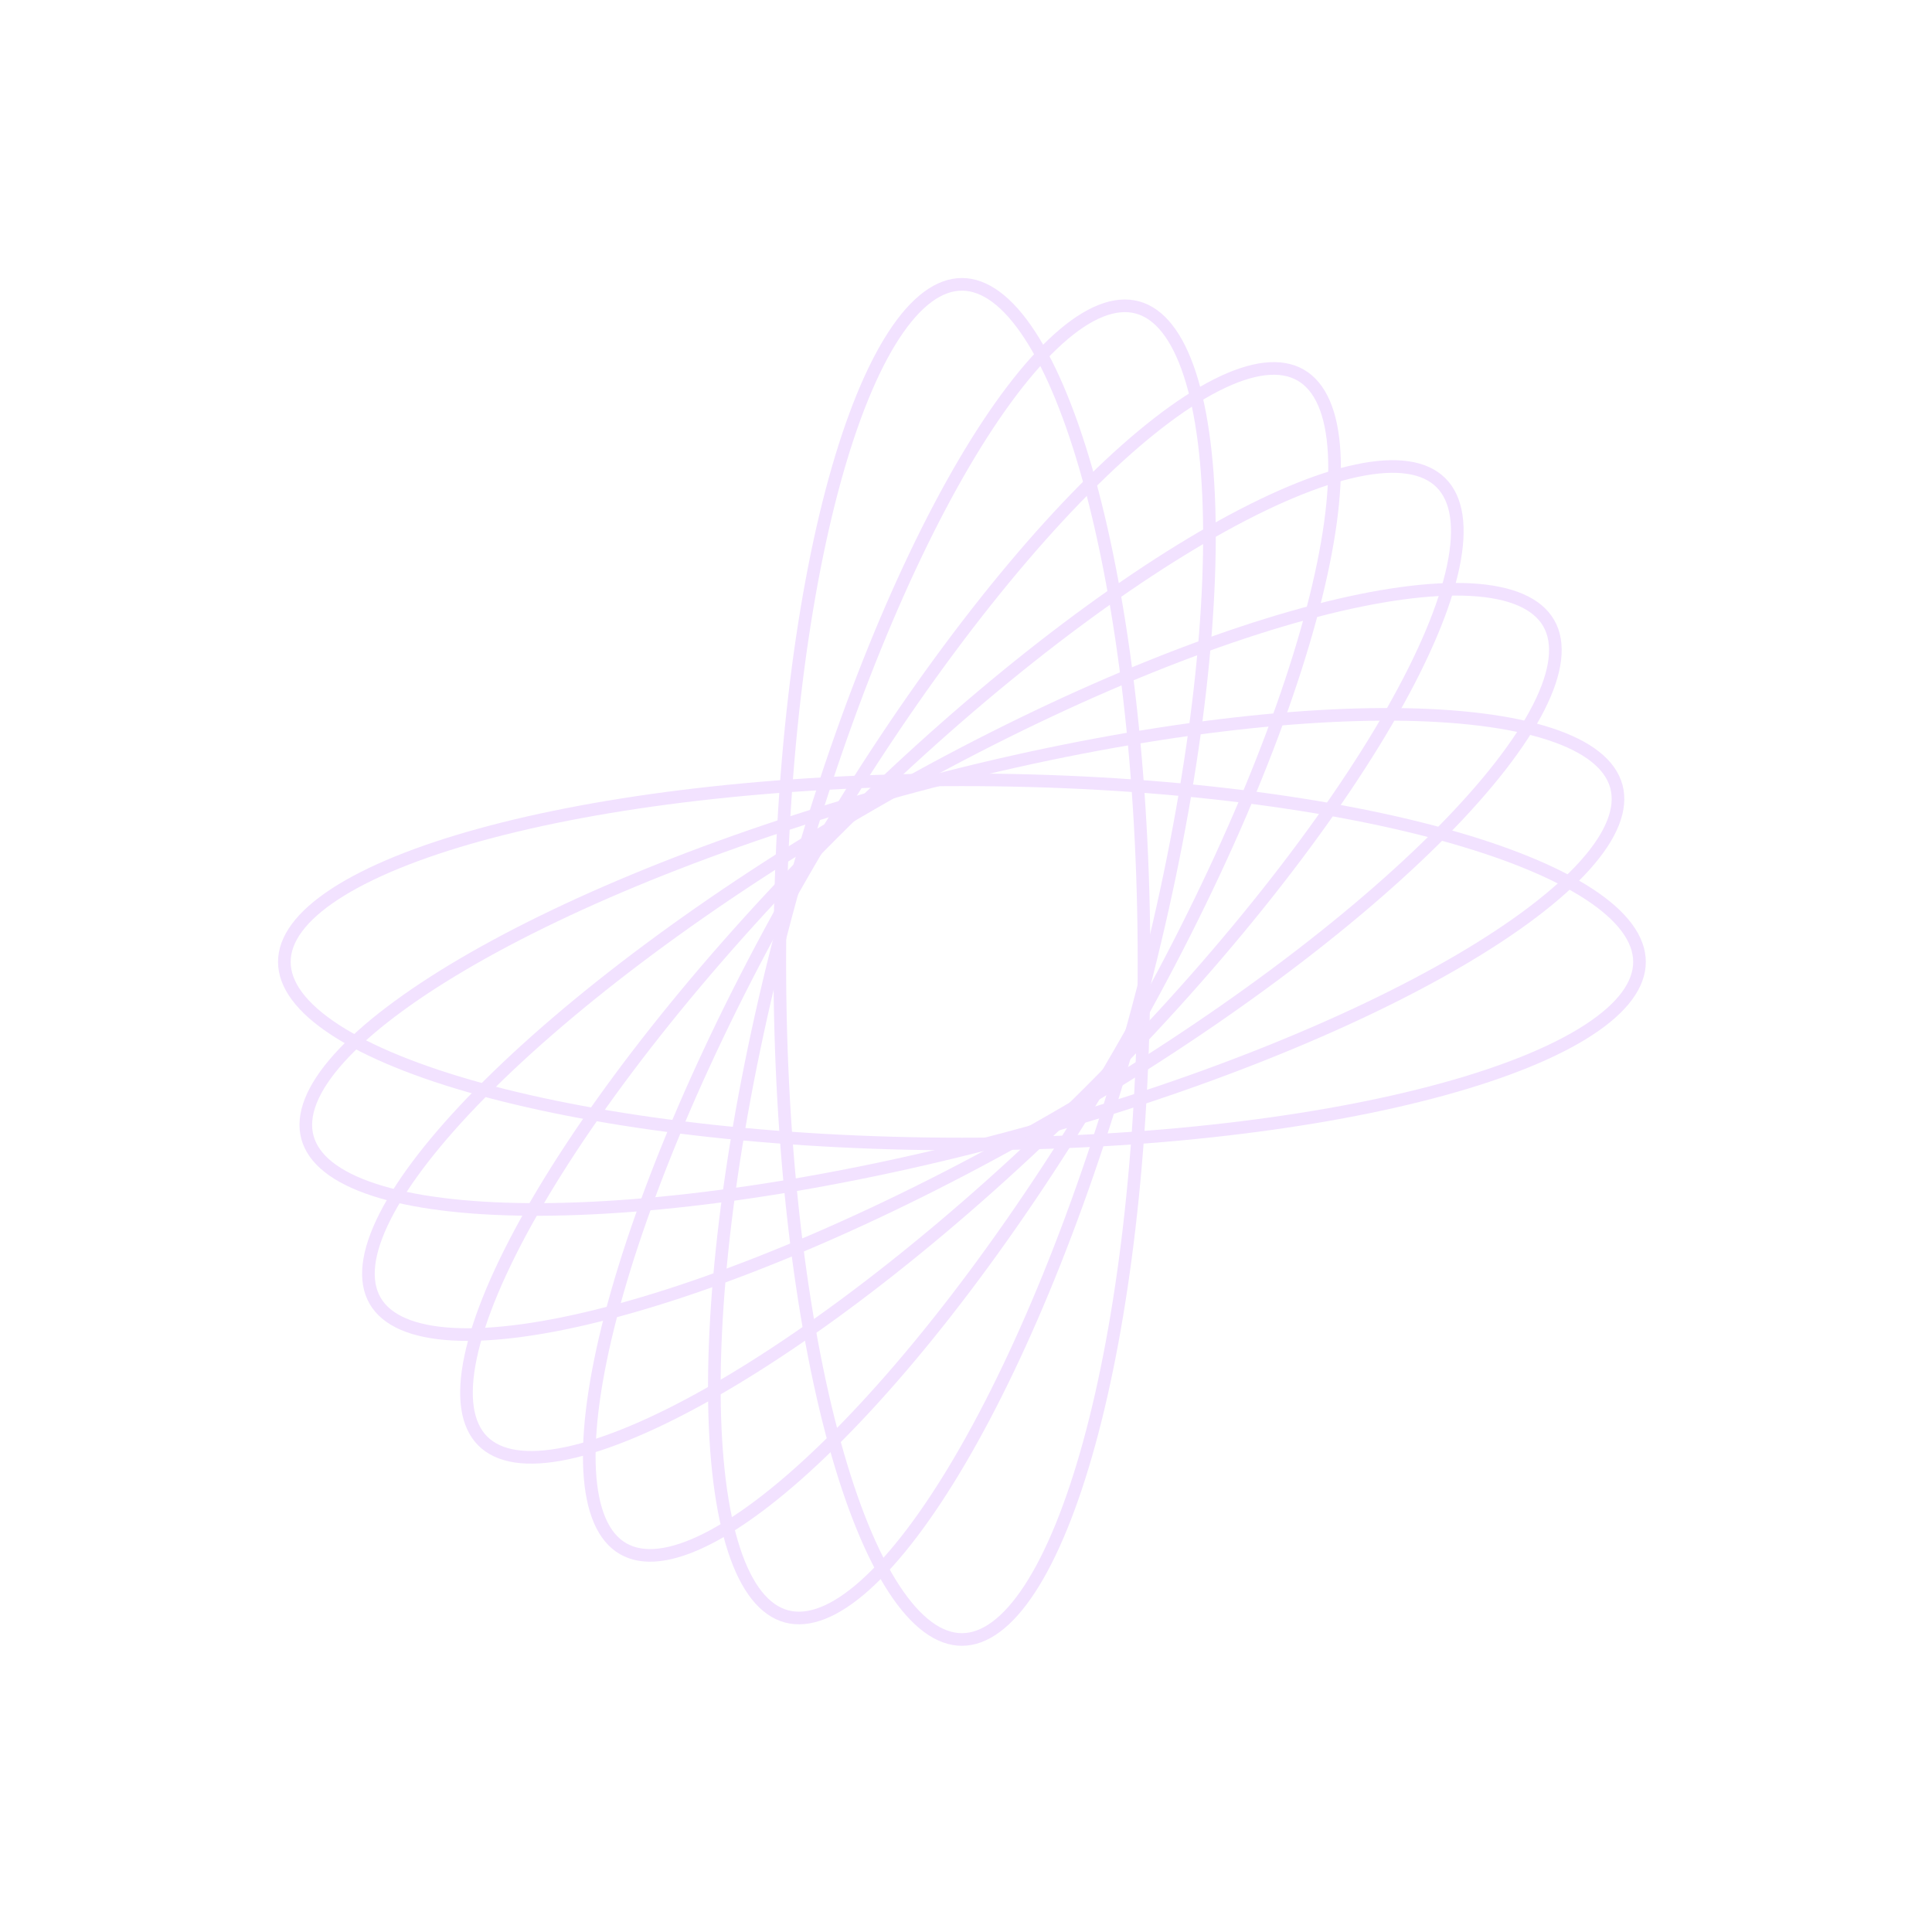<?xml version="1.0" encoding="UTF-8"?> <svg xmlns="http://www.w3.org/2000/svg" width="153" height="153" viewBox="0 0 153 153" fill="none"> <path d="M90.597 76.176C90.597 91.1 88.93 104.593 86.244 114.339C84.901 119.216 83.31 123.126 81.564 125.806C79.805 128.506 77.973 129.835 76.175 129.835C74.377 129.835 72.545 128.506 70.786 125.806C69.041 123.126 67.45 119.216 66.106 114.339C63.421 104.593 61.754 91.1 61.754 76.176C61.754 61.252 63.421 47.759 66.106 38.012C67.45 33.136 69.041 29.225 70.786 26.546C72.545 23.845 74.377 22.517 76.175 22.517C77.973 22.517 79.805 23.845 81.564 26.546C83.31 29.225 84.901 33.136 86.244 38.012C88.93 47.759 90.597 61.252 90.597 76.176Z" stroke="#F2E2FF"></path> <path d="M90.105 79.908C86.242 94.324 81.14 106.925 76.023 115.645C73.463 120.008 70.915 123.373 68.535 125.509C66.137 127.663 64.023 128.472 62.287 128.006C60.55 127.541 59.124 125.784 58.124 122.72C57.132 119.68 56.607 115.491 56.572 110.433C56.5 100.323 58.382 86.859 62.245 72.443C66.108 58.028 71.21 45.426 76.326 36.706C78.886 32.344 81.435 28.978 83.815 26.842C86.213 24.688 88.326 23.88 90.063 24.345C91.799 24.81 93.225 26.567 94.225 29.631C95.218 32.671 95.743 36.86 95.778 41.919C95.849 52.028 93.967 65.493 90.105 79.908Z" stroke="#F2E2FF"></path> <path d="M88.666 83.387C81.204 96.311 73.014 107.163 65.815 114.261C62.213 117.813 58.88 120.404 56.029 121.852C53.155 123.311 50.904 123.545 49.347 122.646C47.79 121.748 46.868 119.681 46.695 116.463C46.523 113.269 47.1 109.088 48.375 104.192C50.923 94.409 56.225 81.89 63.688 68.966C71.149 56.041 79.34 45.189 86.538 38.091C90.141 34.54 93.473 31.949 96.325 30.501C99.199 29.041 101.449 28.807 103.006 29.706C104.563 30.605 105.486 32.672 105.659 35.89C105.831 39.083 105.253 43.265 103.978 48.16C101.431 57.944 96.128 70.463 88.666 83.387Z" stroke="#F2E2FF"></path> <path d="M86.372 86.374C75.819 96.927 65.1 105.289 56.309 110.282C51.91 112.78 48.02 114.42 44.892 115.081C41.738 115.747 39.503 115.39 38.232 114.119C36.961 112.848 36.605 110.613 37.27 107.459C37.931 104.331 39.571 100.441 42.069 96.042C47.062 87.252 55.424 76.532 65.977 65.979C76.53 55.426 87.25 47.064 96.04 42.071C100.439 39.573 104.329 37.932 107.458 37.272C110.611 36.606 112.846 36.962 114.117 38.234C115.389 39.505 115.745 41.74 115.079 44.893C114.419 48.022 112.778 51.912 110.28 56.311C105.287 65.101 96.925 75.821 86.372 86.374Z" stroke="#F2E2FF"></path> <path d="M83.385 88.666C70.461 96.128 57.942 101.431 48.159 103.978C43.264 105.253 39.082 105.831 35.888 105.659C32.67 105.486 30.604 104.563 29.705 103.006C28.806 101.449 29.04 99.198 30.499 96.325C31.947 93.473 34.538 90.14 38.09 86.538C45.188 79.34 56.039 71.149 68.964 63.687C81.889 56.225 94.407 50.923 104.191 48.375C109.086 47.1 113.268 46.523 116.461 46.694C119.68 46.868 121.746 47.79 122.645 49.347C123.544 50.904 123.31 53.155 121.85 56.029C120.402 58.88 117.811 62.213 114.26 65.815C107.162 73.014 96.31 81.204 83.385 88.666Z" stroke="#F2E2FF"></path> <path d="M79.908 90.105C65.492 93.968 52.028 95.85 41.918 95.779C36.86 95.743 32.671 95.219 29.631 94.226C26.567 93.226 24.81 91.8 24.345 90.064C23.879 88.327 24.688 86.213 26.841 83.815C28.978 81.436 32.343 78.887 36.706 76.327C45.425 71.211 58.027 66.108 72.443 62.245C86.858 58.383 100.323 56.501 110.432 56.572C115.491 56.608 119.679 57.132 122.719 58.125C125.783 59.125 127.541 60.551 128.006 62.288C128.471 64.024 127.662 66.138 125.509 68.536C123.373 70.915 120.007 73.464 115.644 76.024C106.925 81.14 94.323 86.243 79.908 90.105Z" stroke="#F2E2FF"></path> <path d="M76.177 90.597C61.253 90.597 47.76 88.93 38.013 86.244C33.137 84.901 29.226 83.31 26.547 81.564C23.846 79.805 22.518 77.973 22.518 76.175C22.518 74.377 23.846 72.545 26.547 70.786C29.226 69.041 33.137 67.45 38.013 66.106C47.76 63.421 61.253 61.754 76.177 61.754C91.101 61.754 104.594 63.421 114.34 66.106C119.217 67.45 123.127 69.041 125.807 70.786C128.508 72.545 129.836 74.377 129.836 76.175C129.836 77.973 128.508 79.805 125.807 81.564C123.127 83.31 119.217 84.901 114.34 86.244C104.594 88.93 91.101 90.597 76.177 90.597Z" stroke="#F2E2FF"></path> </svg> 